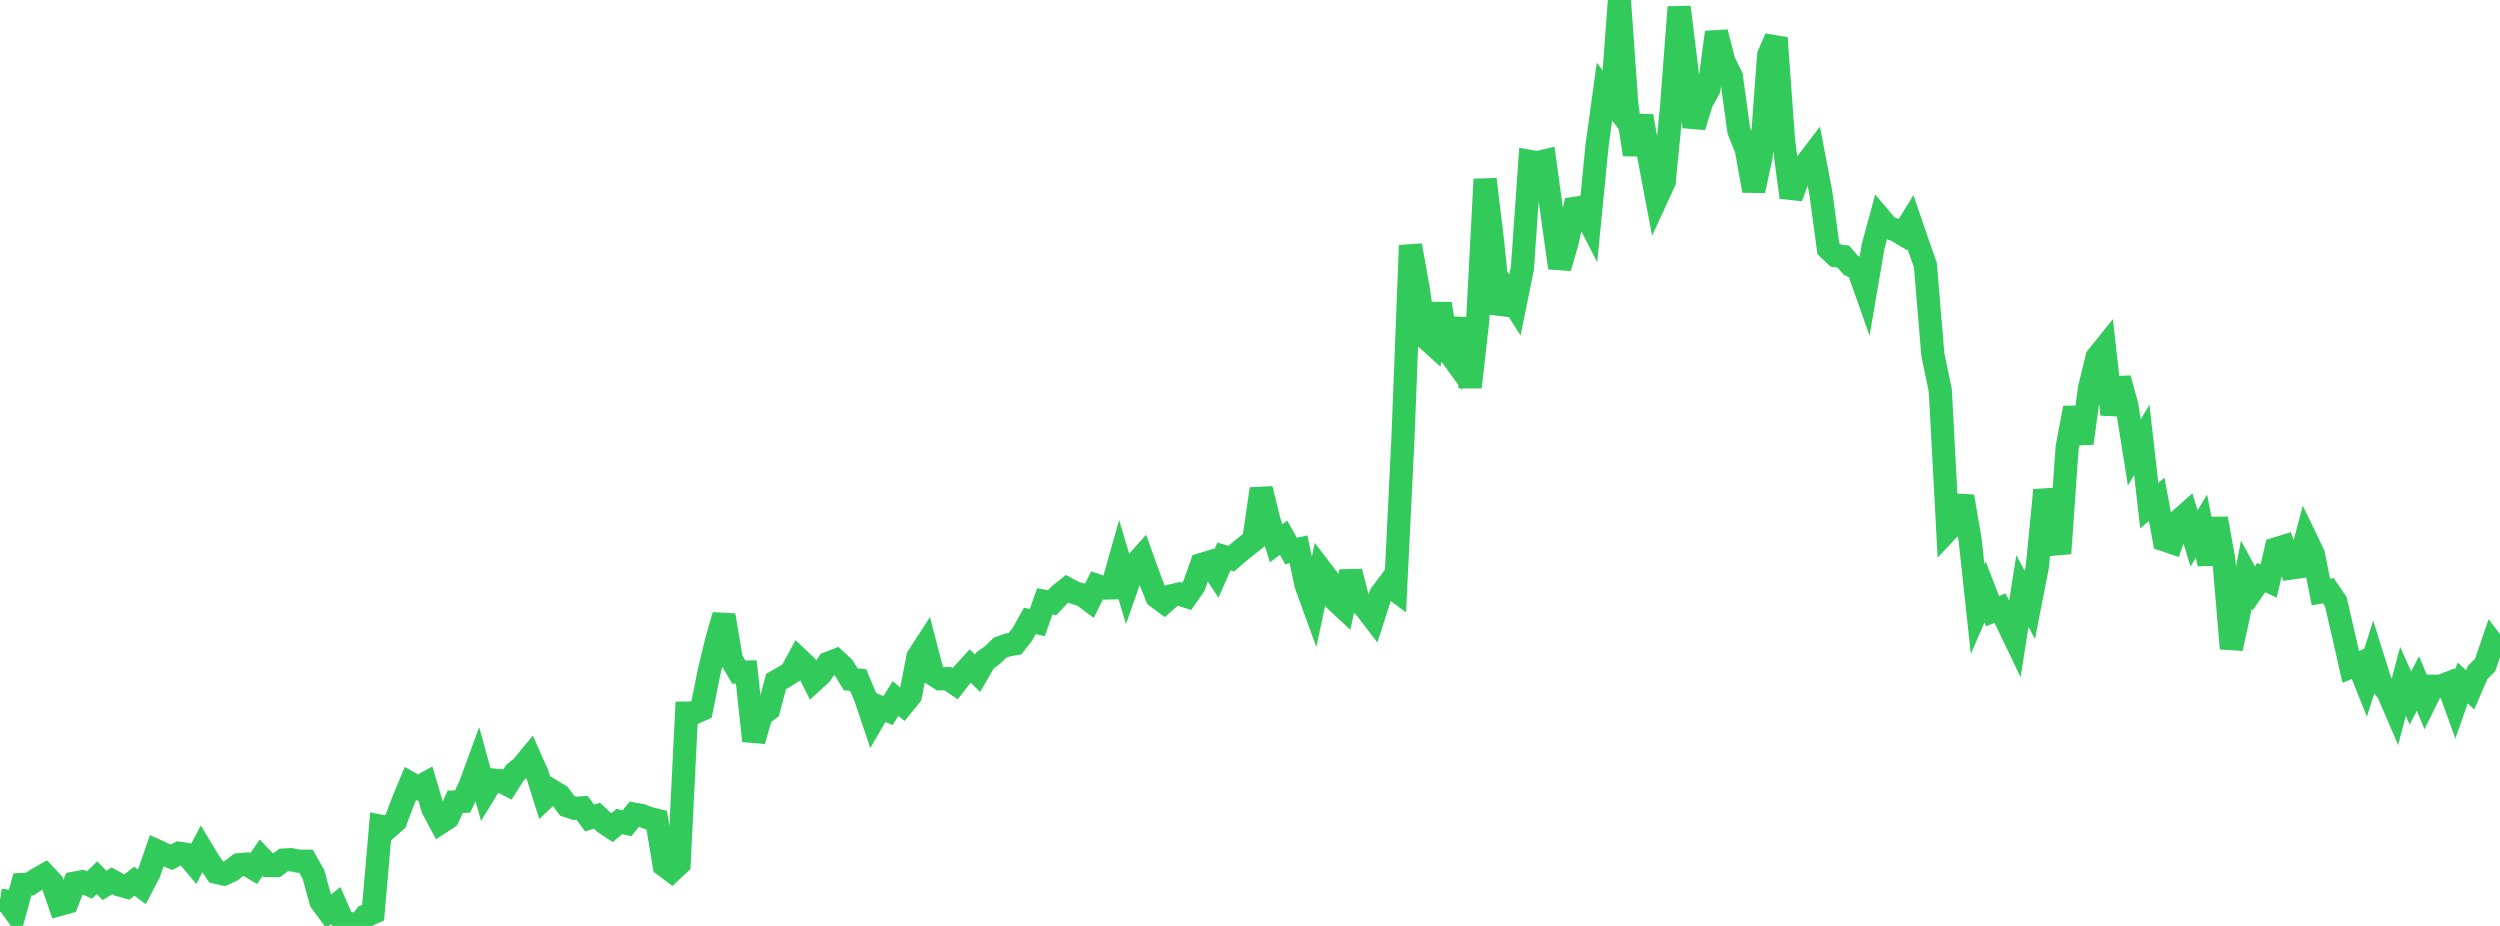<?xml version="1.0" standalone="no"?>
<!DOCTYPE svg PUBLIC "-//W3C//DTD SVG 1.1//EN" "http://www.w3.org/Graphics/SVG/1.1/DTD/svg11.dtd">

<svg width="135" height="50" viewBox="0 0 135 50" preserveAspectRatio="none" 
  xmlns="http://www.w3.org/2000/svg"
  xmlns:xlink="http://www.w3.org/1999/xlink">


<polyline points="0.0, 48.61 0.403, 48.669 0.806, 49.234 1.209, 47.761 1.612, 47.739 2.015, 47.469 2.418, 47.241 2.821, 47.671 3.224, 48.838 3.627, 48.726 4.03, 47.687 4.433, 47.613 4.836, 47.789 5.239, 47.396 5.642, 47.812 6.045, 47.563 6.448, 47.785 6.851, 47.898 7.254, 47.585 7.657, 47.885 8.06, 47.111 8.463, 45.946 8.866, 46.129 9.269, 46.291 9.672, 46.074 10.075, 46.137 10.478, 46.616 10.881, 45.846 11.284, 46.514 11.687, 47.107 12.09, 47.196 12.493, 47.012 12.896, 46.695 13.299, 46.661 13.701, 46.901 14.104, 46.32 14.507, 46.739 14.91, 46.745 15.313, 46.442 15.716, 46.421 16.119, 46.505 16.522, 46.504 16.925, 47.215 17.328, 48.676 17.731, 49.219 18.134, 48.898 18.537, 49.832 18.94, 49.876 19.343, 50.0 19.746, 49.46 20.149, 49.285 20.552, 44.615 20.955, 44.695 21.358, 44.342 21.761, 43.275 22.164, 42.306 22.567, 42.535 22.97, 42.312 23.373, 43.669 23.776, 44.425 24.179, 44.161 24.582, 43.3 24.985, 43.278 25.388, 42.412 25.791, 41.312 26.194, 42.776 26.597, 42.119 27.0, 42.156 27.403, 42.364 27.806, 41.725 28.209, 41.391 28.612, 40.901 29.015, 41.807 29.418, 43.092 29.821, 42.712 30.224, 42.958 30.627, 43.513 31.03, 43.648 31.433, 43.623 31.836, 44.171 32.239, 44.052 32.642, 44.426 33.045, 44.696 33.448, 44.361 33.851, 44.46 34.254, 43.966 34.657, 44.04 35.06, 44.191 35.463, 44.292 35.866, 46.729 36.269, 47.027 36.672, 46.647 37.075, 38.505 37.478, 38.499 37.881, 38.318 38.284, 36.316 38.687, 34.629 39.09, 33.226 39.493, 35.614 39.896, 36.293 40.299, 36.289 40.701, 40.005 41.104, 38.608 41.507, 38.309 41.91, 36.799 42.313, 36.571 42.716, 36.324 43.119, 35.58 43.522, 35.963 43.925, 36.765 44.328, 36.394 44.731, 35.812 45.134, 35.656 45.537, 36.026 45.94, 36.684 46.343, 36.723 46.746, 37.691 47.149, 38.891 47.552, 38.201 47.955, 38.371 48.358, 37.721 48.761, 38.053 49.164, 37.558 49.567, 35.476 49.97, 34.852 50.373, 36.402 50.776, 36.658 51.179, 36.646 51.582, 36.918 51.985, 36.403 52.388, 35.962 52.791, 36.357 53.194, 35.658 53.597, 35.37 54.0, 34.975 54.403, 34.833 54.806, 34.764 55.209, 34.247 55.612, 33.528 56.015, 33.621 56.418, 32.471 56.821, 32.544 57.224, 32.114 57.627, 31.793 58.03, 32.012 58.433, 32.12 58.836, 32.421 59.239, 31.618 59.642, 31.755 60.045, 31.747 60.448, 30.323 60.851, 31.676 61.254, 30.527 61.657, 30.076 62.06, 31.197 62.463, 32.223 62.866, 32.522 63.269, 32.169 63.672, 32.074 64.075, 32.203 64.478, 31.625 64.881, 30.483 65.284, 30.36 65.687, 30.972 66.09, 30.05 66.493, 30.164 66.896, 29.814 67.299, 29.489 67.701, 29.171 68.104, 26.4 68.507, 28.042 68.91, 29.336 69.313, 29.035 69.716, 29.754 70.119, 29.662 70.522, 31.574 70.925, 32.68 71.328, 30.776 71.731, 31.304 72.134, 32.427 72.537, 32.801 72.94, 30.869 73.343, 32.431 73.746, 32.844 74.149, 33.369 74.552, 32.117 74.955, 31.582 75.358, 31.877 75.761, 23.639 76.164, 13.252 76.567, 15.492 76.97, 18.224 77.373, 18.588 77.776, 16.402 78.179, 18.93 78.582, 19.49 78.985, 17.195 79.388, 20.907 79.791, 17.375 80.194, 9.682 80.597, 13.023 81.0, 16.924 81.403, 15.836 81.806, 16.472 82.209, 14.486 82.612, 8.715 83.015, 8.785 83.418, 8.688 83.821, 11.616 84.224, 14.462 84.627, 13.068 85.03, 11.252 85.433, 11.188 85.836, 11.978 86.239, 7.869 86.642, 4.951 87.045, 5.474 87.448, 0.0 87.851, 5.702 88.254, 8.346 88.657, 6.258 89.06, 8.564 89.463, 10.695 89.866, 9.82 90.269, 5.723 90.672, 0.384 91.075, 3.647 91.478, 6.845 91.881, 5.53 92.284, 4.8 92.687, 1.742 93.09, 3.319 93.493, 4.131 93.896, 7.056 94.299, 8.066 94.701, 10.297 95.104, 8.426 95.507, 2.972 95.91, 2.053 96.313, 7.614 96.716, 10.655 97.119, 9.556 97.522, 8.854 97.925, 8.327 98.328, 10.442 98.731, 13.425 99.134, 13.808 99.537, 13.852 99.94, 14.323 100.343, 14.512 100.746, 15.656 101.149, 13.301 101.552, 11.812 101.955, 12.287 102.358, 12.415 102.761, 12.653 103.164, 11.995 103.567, 13.169 103.97, 14.306 104.373, 19.135 104.776, 21.087 105.179, 28.618 105.582, 28.19 105.985, 26.811 106.388, 29.161 106.791, 32.897 107.194, 31.966 107.597, 33.004 108.0, 32.84 108.403, 33.648 108.806, 34.487 109.209, 31.913 109.612, 32.665 110.015, 30.606 110.418, 26.468 110.821, 28.234 111.224, 29.885 111.627, 24.14 112.03, 22.025 112.433, 23.938 112.836, 20.95 113.239, 19.296 113.642, 18.795 114.045, 22.377 114.448, 20.441 114.851, 21.902 115.254, 24.431 115.657, 23.76 116.06, 27.304 116.463, 26.963 116.866, 29.152 117.269, 29.288 117.672, 28.112 118.075, 27.753 118.478, 29.074 118.881, 28.41 119.284, 30.457 119.687, 28.004 120.09, 30.261 120.493, 35.021 120.896, 33.149 121.299, 31.032 121.701, 31.775 122.104, 31.189 122.507, 31.379 122.91, 29.637 123.313, 29.511 123.716, 30.674 124.119, 30.616 124.522, 29.1 124.925, 29.936 125.328, 31.968 125.731, 31.9 126.134, 32.492 126.537, 34.243 126.94, 36.013 127.343, 35.845 127.746, 36.852 128.149, 35.587 128.552, 36.872 128.955, 37.386 129.358, 38.321 129.761, 36.795 130.164, 37.69 130.567, 36.911 130.97, 37.873 131.373, 37.055 131.776, 37.06 132.179, 36.904 132.582, 38.023 132.985, 36.878 133.388, 37.252 133.791, 36.318 134.194, 35.916 134.597, 34.745 135.0, 35.274" fill="none" stroke="#32ca5b" stroke-width="1.25"/>

</svg>